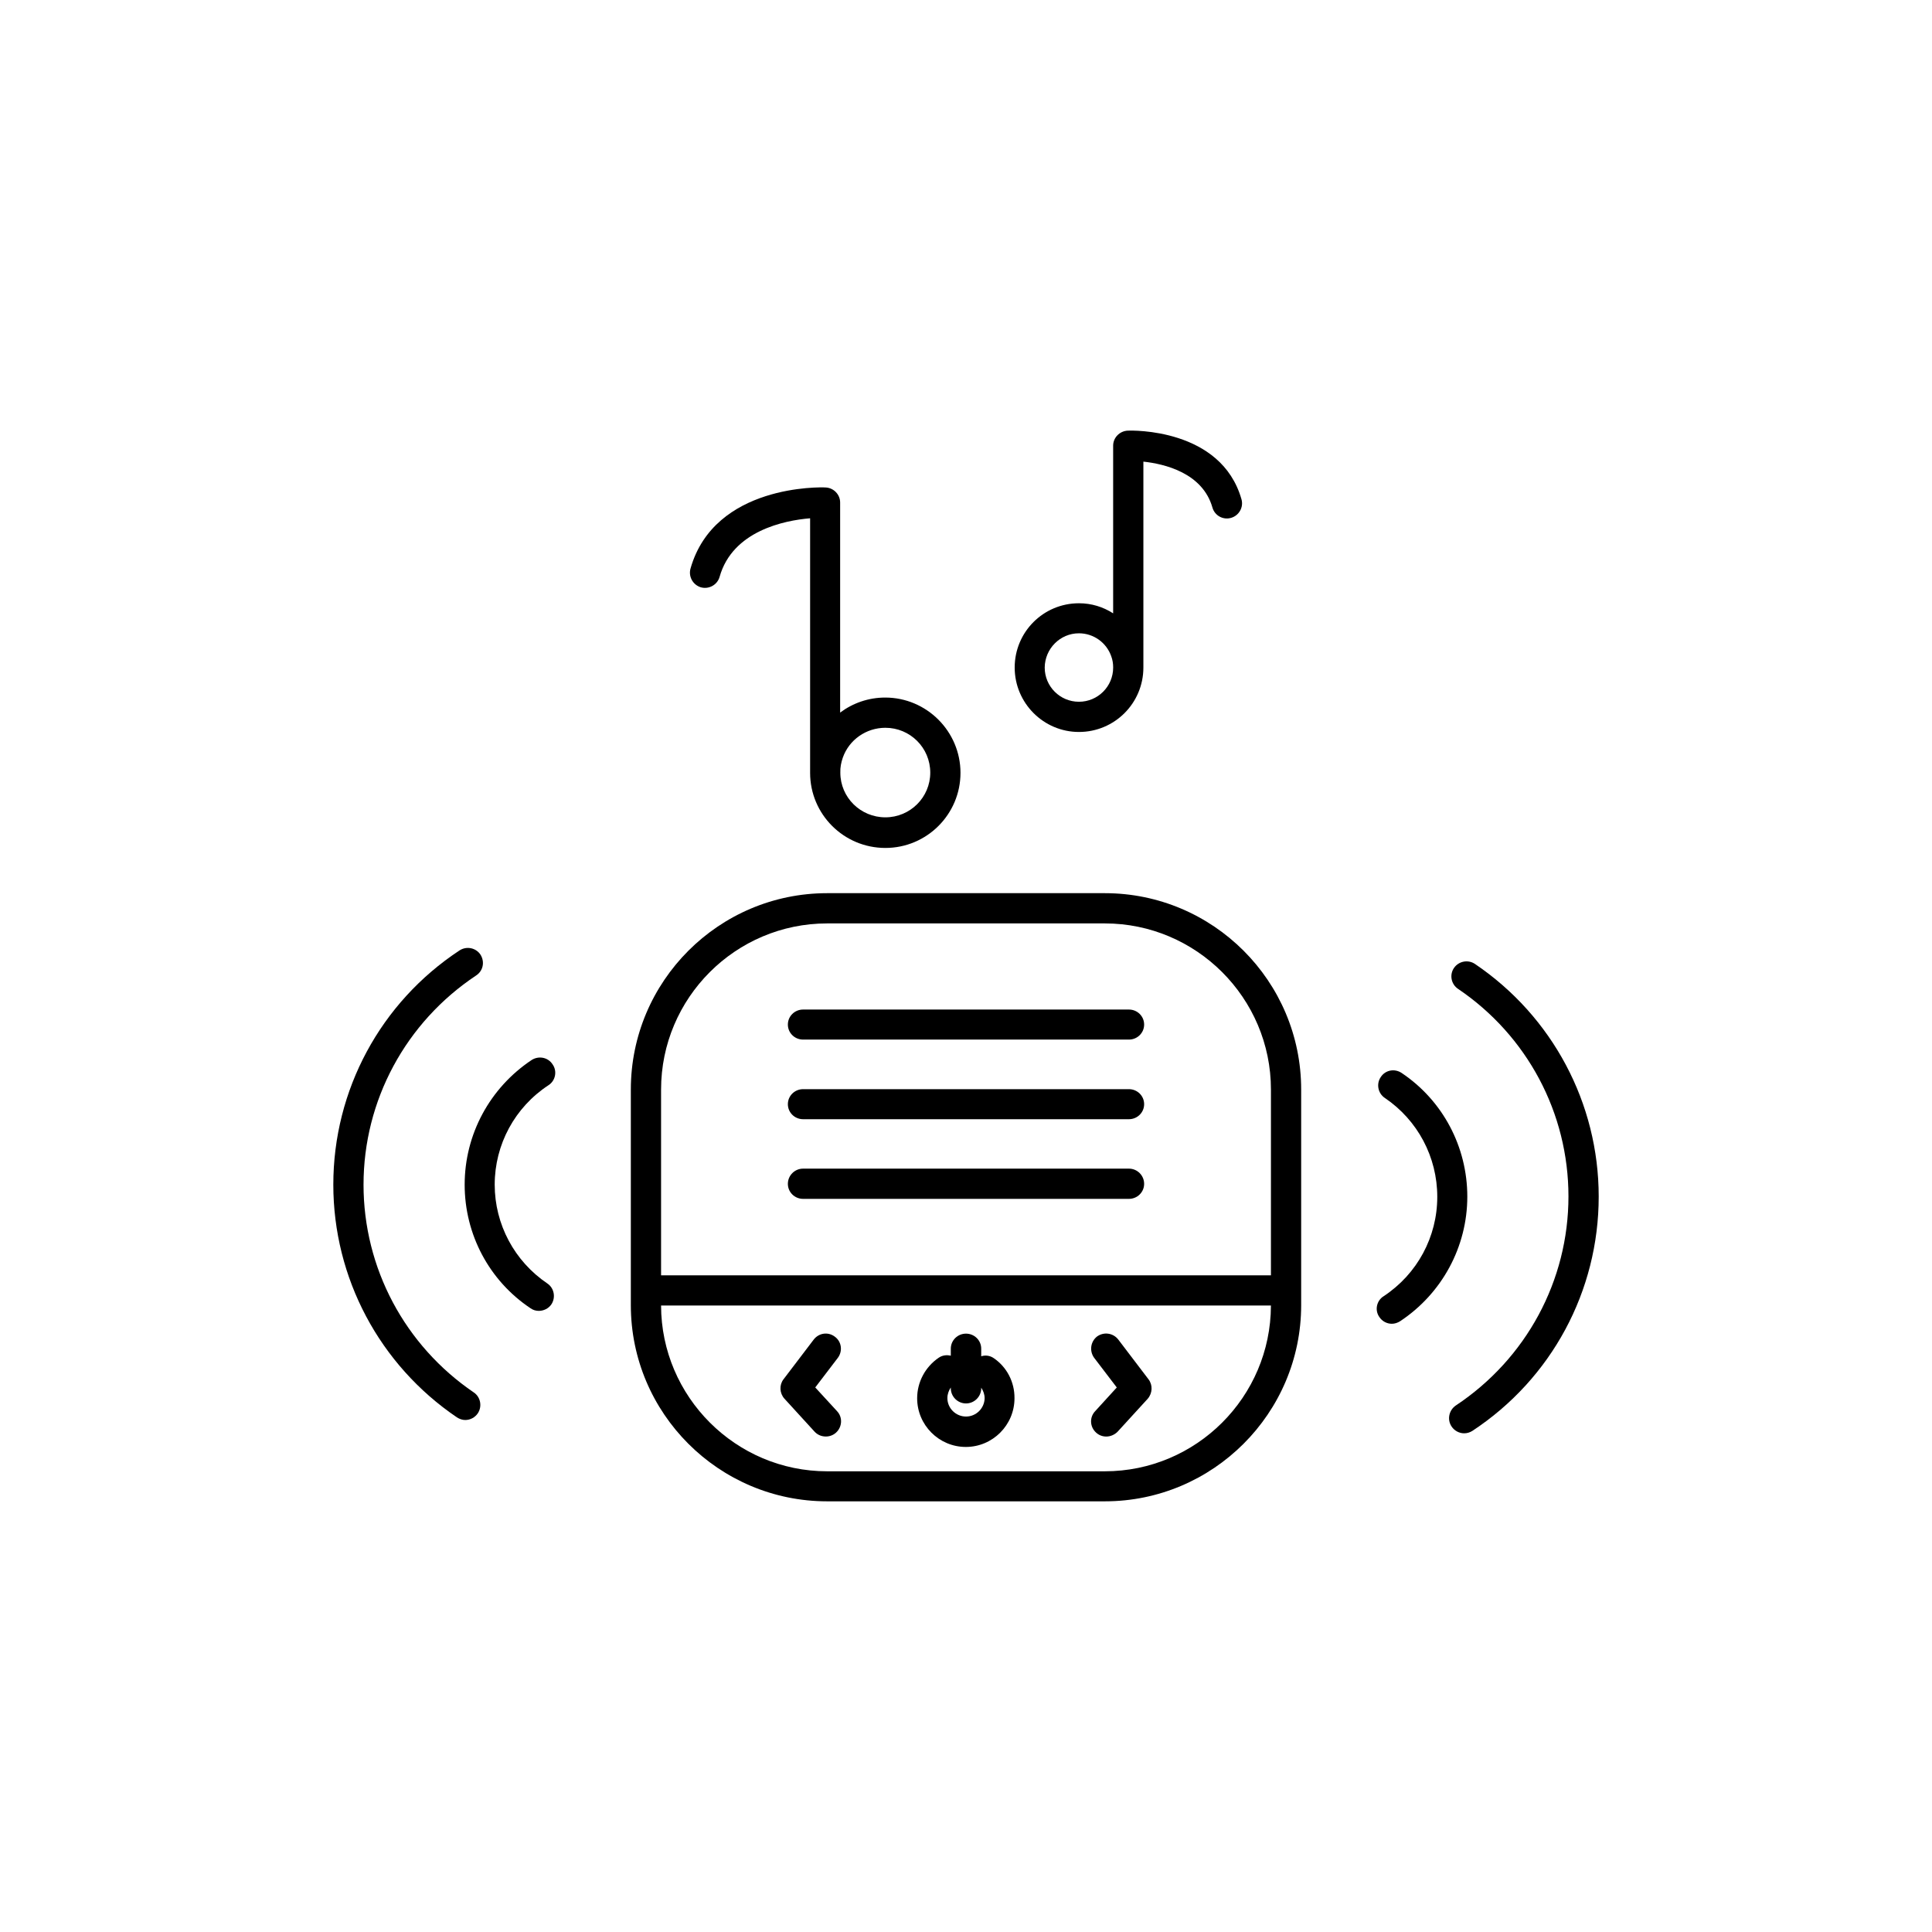 <?xml version="1.0" encoding="UTF-8"?>
<!-- Uploaded to: ICON Repo, www.svgrepo.com, Generator: ICON Repo Mixer Tools -->
<svg fill="#000000" width="800px" height="800px" version="1.1" viewBox="144 144 512 512" xmlns="http://www.w3.org/2000/svg">
 <g>
  <path d="m429.93 337.98c9.422 0 17.078-7.609 17.078-17.078v-54.566c5.594 0.605 15.668 2.973 18.289 12.141 0.605 2.168 2.82 3.375 4.938 2.769 2.117-0.605 3.375-2.82 2.769-4.938-5.391-18.887-29.121-18.234-30.129-18.184-2.164 0.102-3.879 1.863-3.879 3.981v44.438c-2.668-1.715-5.742-2.672-9.066-2.672-9.422 0-17.027 7.609-17.027 17.027-0.004 9.422 7.656 17.082 17.027 17.082zm0-26.148c3.879 0 7.305 2.469 8.566 6.098 0.352 0.957 0.504 1.914 0.504 2.973 0 5.039-4.082 9.07-9.07 9.07s-9.07-4.031-9.07-9.07c0.051-4.988 4.082-9.07 9.07-9.07z"/>
  <path d="m329.72 299.64c2.164 0.605 4.383-0.656 4.984-2.773 3.426-12.191 17.18-14.961 23.984-15.516v67.461c0 10.984 8.918 19.902 19.949 19.902 10.984 0 19.902-8.918 19.902-19.902s-8.969-19.953-19.953-19.953c-4.434 0-8.566 1.461-11.941 3.981v-55.672c0-2.117-1.715-3.879-3.828-3.981-1.207-0.098-29.473-0.855-35.82 21.465-0.605 2.117 0.605 4.332 2.723 4.988zm37.633 45.141c1.664-4.734 6.195-7.91 11.285-7.91 6.551 0 11.891 5.289 11.891 11.891 0 6.551-5.34 11.84-11.891 11.84-6.602 0-11.941-5.289-11.941-11.84-0.051-1.359 0.203-2.672 0.656-3.981z"/>
  <path d="m515.47 428.36c-1.863-1.258-4.332-0.805-5.543 1.059-1.258 1.812-0.754 4.332 1.059 5.543 8.715 5.894 13.906 15.668 13.906 26.199 0 10.629-5.289 20.453-14.207 26.348-1.867 1.156-2.422 3.676-1.16 5.488 0.754 1.16 2.016 1.816 3.324 1.816 0.754 0 1.512-0.25 2.168-0.656 11.133-7.356 17.836-19.75 17.836-33.051-0.004-13.199-6.5-25.441-17.383-32.746z"/>
  <path d="m534.87 399.45c-1.812-1.211-4.281-0.754-5.543 1.059-1.258 1.812-0.754 4.332 1.059 5.543 18.34 12.395 29.27 32.898 29.27 55.016 0 22.32-11.184 43.023-29.875 55.418-1.812 1.258-2.316 3.727-1.105 5.539 0.754 1.16 2.066 1.816 3.324 1.816 0.754 0 1.512-0.203 2.215-0.656 20.961-13.805 33.457-37.031 33.457-62.07 0-24.734-12.246-47.762-32.801-61.664z"/>
  <path d="m289.36 431.59c1.812-1.156 2.367-3.676 1.105-5.488-1.207-1.918-3.676-2.371-5.539-1.211-11.137 7.406-17.785 19.75-17.785 33.051 0 13.199 6.5 25.441 17.434 32.746 0.707 0.504 1.461 0.707 2.215 0.707 1.258 0 2.57-0.605 3.324-1.715 1.211-1.812 0.754-4.332-1.059-5.543-8.715-5.894-13.953-15.668-13.953-26.195 0-10.633 5.34-20.508 14.258-26.352z"/>
  <path d="m240.34 457.94c0-22.32 11.184-43.023 29.824-55.418 1.867-1.211 2.371-3.629 1.16-5.543-1.211-1.812-3.68-2.316-5.543-1.109-20.957 13.805-33.449 37.031-33.449 62.07 0 24.738 12.242 47.762 32.746 61.668 0.707 0.453 1.461 0.707 2.215 0.707 1.309 0 2.57-0.656 3.324-1.762 1.211-1.812 0.754-4.332-1.059-5.543-18.285-12.449-29.219-32.953-29.219-55.07z"/>
  <path d="m436.78 380.7h-73.559c-28.715 0-52.043 23.324-52.043 52.043v57.133c0 28.668 23.328 51.992 52.043 51.992h73.559c28.668 0 52.043-23.328 52.043-51.992v-57.133c0-28.719-23.328-52.043-52.043-52.043zm0 153.21h-73.559c-24.234 0-43.984-19.75-44.031-43.934h161.62c-0.051 24.234-19.797 43.934-44.031 43.934zm44.031-51.941h-161.62v-49.223c0-24.285 19.75-44.031 44.031-44.031h73.559c24.234 0 44.031 19.75 44.031 44.031z"/>
  <path d="m407.36 503.93c-1.008-0.703-2.219-0.855-3.328-0.504v-2.016c0-2.215-1.812-3.981-4.031-3.981-2.215 0-4.027 1.766-4.027 3.981v1.867c-1.059-0.254-2.219-0.152-3.227 0.551-3.527 2.418-5.691 6.398-5.691 10.73 0 7.106 5.793 12.898 12.898 12.898s12.898-5.793 12.898-12.898c0.047-4.281-2.016-8.262-5.492-10.629zm-7.356 15.469c-2.719 0-4.938-2.215-4.938-4.887 0-1.059 0.352-1.965 0.906-2.82v0.203c0 2.215 1.812 4.031 4.031 4.031 2.215 0 4.031-1.812 4.031-4.031l-0.004-0.156c0.555 0.855 0.906 1.762 0.906 2.82-0.047 2.621-2.215 4.84-4.934 4.84z"/>
  <path d="m360.05 511.69 5.996-7.859c1.309-1.762 1.008-4.281-0.805-5.594-1.766-1.355-4.234-1.004-5.594 0.758l-8.012 10.531c-1.16 1.512-1.059 3.68 0.25 5.141l8.012 8.766c0.805 0.855 1.863 1.258 2.973 1.258 0.957 0 1.965-0.352 2.719-1.059 1.613-1.512 1.762-4.031 0.25-5.644z"/>
  <path d="m440.36 499c-1.363-1.762-3.832-2.113-5.644-0.805-1.715 1.359-2.066 3.828-0.754 5.641l5.996 7.859-5.746 6.301c-1.512 1.613-1.41 4.133 0.25 5.644 0.754 0.707 1.715 1.059 2.719 1.059 1.059 0 2.168-0.453 2.973-1.258l8.012-8.766c1.262-1.469 1.363-3.633 0.203-5.144z"/>
  <path d="m443.18 432.64h-86.355c-2.215 0-4.031 1.762-4.031 3.981 0 2.215 1.812 3.981 4.031 3.981h86.352c2.215 0 4.031-1.762 4.031-3.981 0.004-2.215-1.812-3.981-4.027-3.981z"/>
  <path d="m443.18 411.54h-86.355c-2.215 0-4.031 1.762-4.031 3.981 0 2.215 1.812 3.981 4.031 3.981h86.352c2.215 0 4.031-1.762 4.031-3.981 0.004-2.215-1.812-3.981-4.027-3.981z"/>
  <path d="m443.18 453.7h-86.355c-2.215 0-4.031 1.812-4.031 4.031 0 2.215 1.812 3.981 4.031 3.981h86.352c2.215 0 4.031-1.762 4.031-3.981 0.004-2.215-1.812-4.031-4.027-4.031z"/>
 </g>
</svg>